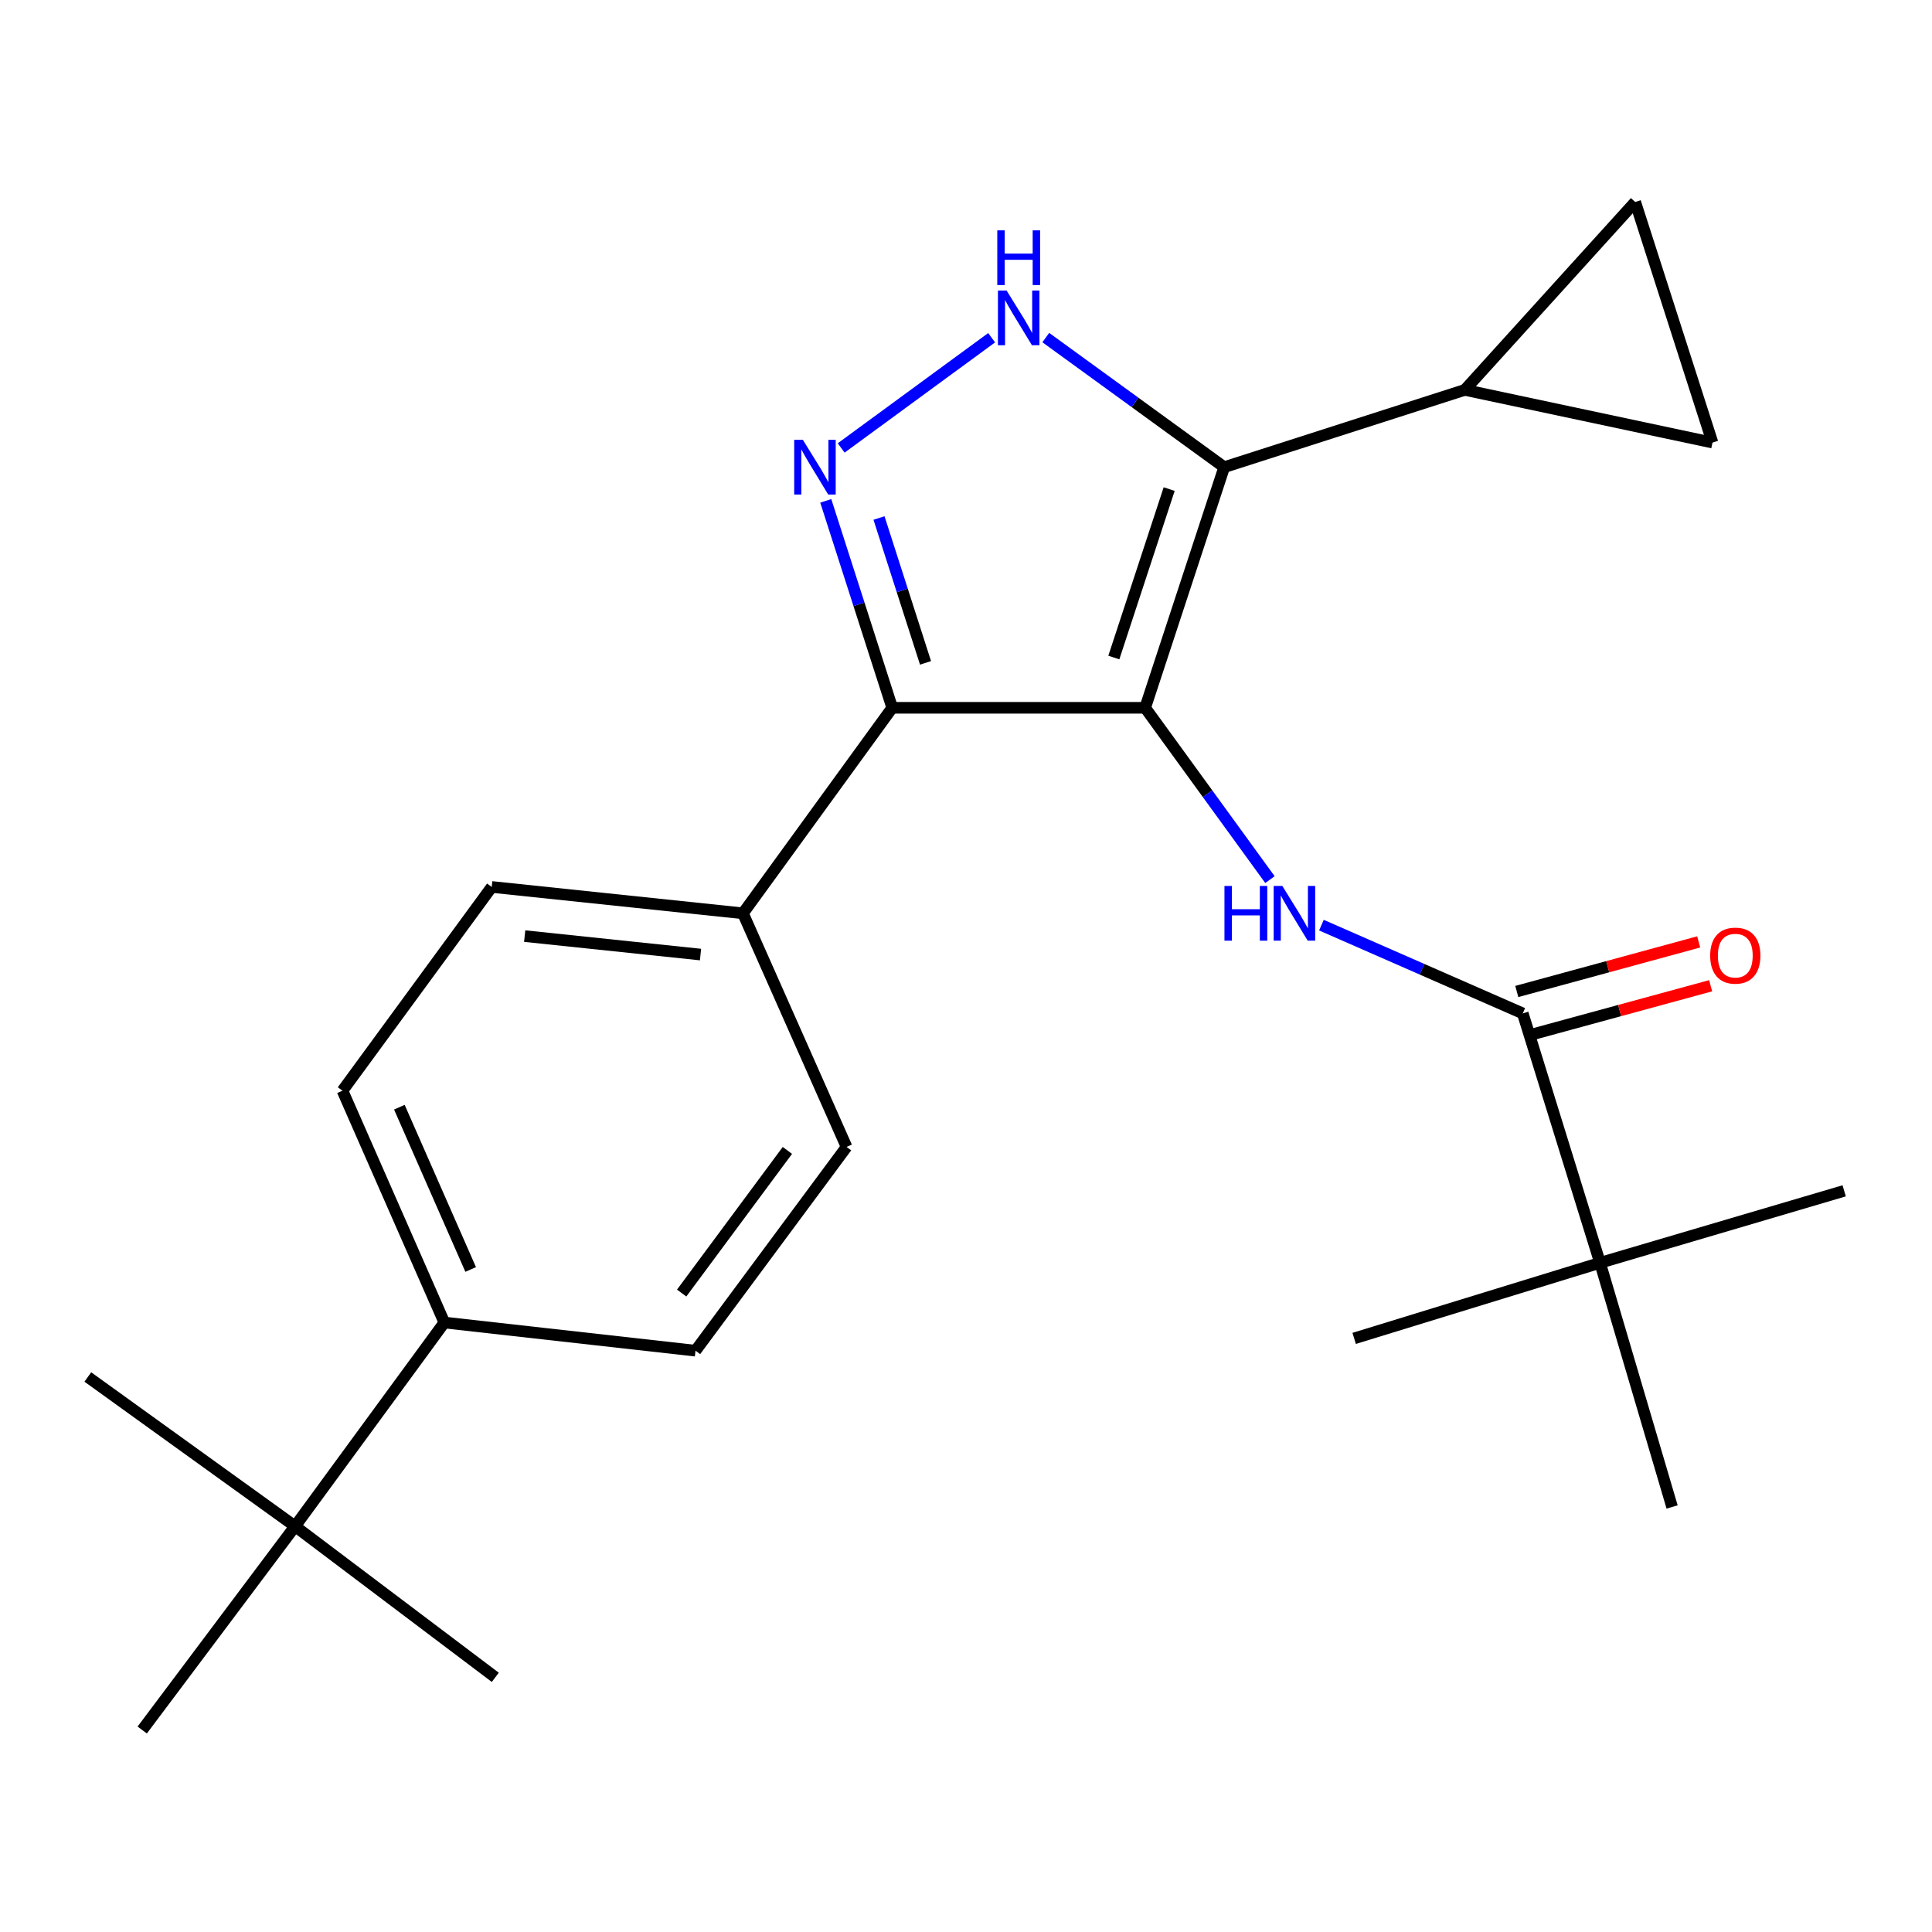 <?xml version='1.0' encoding='iso-8859-1'?>
<svg version='1.1' baseProfile='full'
              xmlns='http://www.w3.org/2000/svg'
                      xmlns:rdkit='http://www.rdkit.org/xml'
                      xmlns:xlink='http://www.w3.org/1999/xlink'
                  xml:space='preserve'
width='1000px' height='1000px' viewBox='0 0 1000 1000'>
<!-- END OF HEADER -->
<rect style='opacity:1.0;fill:#FFFFFF;stroke:none' width='1000' height='1000' x='0' y='0'> </rect>
<path class='bond-0' d='M 461.816,366.357 L 384.547,472.728' style='fill:none;fill-rule:evenodd;stroke:#000000;stroke-width:6px;stroke-linecap:butt;stroke-linejoin:miter;stroke-opacity:1' />
<path class='bond-1' d='M 461.816,366.357 L 592.728,366.357' style='fill:none;fill-rule:evenodd;stroke:#000000;stroke-width:6px;stroke-linecap:butt;stroke-linejoin:miter;stroke-opacity:1' />
<path class='bond-2' d='M 461.816,366.357 L 444.615,312.798' style='fill:none;fill-rule:evenodd;stroke:#000000;stroke-width:6px;stroke-linecap:butt;stroke-linejoin:miter;stroke-opacity:1' />
<path class='bond-2' d='M 444.615,312.798 L 427.414,259.24' style='fill:none;fill-rule:evenodd;stroke:#0000FF;stroke-width:6px;stroke-linecap:butt;stroke-linejoin:miter;stroke-opacity:1' />
<path class='bond-2' d='M 479.051,343.097 L 467.01,305.606' style='fill:none;fill-rule:evenodd;stroke:#000000;stroke-width:6px;stroke-linecap:butt;stroke-linejoin:miter;stroke-opacity:1' />
<path class='bond-2' d='M 467.01,305.606 L 454.97,268.115' style='fill:none;fill-rule:evenodd;stroke:#0000FF;stroke-width:6px;stroke-linecap:butt;stroke-linejoin:miter;stroke-opacity:1' />
<path class='bond-3' d='M 592.728,366.357 L 633.643,241.809' style='fill:none;fill-rule:evenodd;stroke:#000000;stroke-width:6px;stroke-linecap:butt;stroke-linejoin:miter;stroke-opacity:1' />
<path class='bond-3' d='M 576.518,340.334 L 605.159,253.15' style='fill:none;fill-rule:evenodd;stroke:#000000;stroke-width:6px;stroke-linecap:butt;stroke-linejoin:miter;stroke-opacity:1' />
<path class='bond-4' d='M 592.728,366.357 L 625.026,410.819' style='fill:none;fill-rule:evenodd;stroke:#000000;stroke-width:6px;stroke-linecap:butt;stroke-linejoin:miter;stroke-opacity:1' />
<path class='bond-4' d='M 625.026,410.819 L 657.324,455.281' style='fill:none;fill-rule:evenodd;stroke:#0000FF;stroke-width:6px;stroke-linecap:butt;stroke-linejoin:miter;stroke-opacity:1' />
<path class='bond-5' d='M 633.643,241.809 L 587.471,208.269' style='fill:none;fill-rule:evenodd;stroke:#000000;stroke-width:6px;stroke-linecap:butt;stroke-linejoin:miter;stroke-opacity:1' />
<path class='bond-5' d='M 587.471,208.269 L 541.299,174.729' style='fill:none;fill-rule:evenodd;stroke:#0000FF;stroke-width:6px;stroke-linecap:butt;stroke-linejoin:miter;stroke-opacity:1' />
<path class='bond-6' d='M 633.643,241.809 L 758.191,201.809' style='fill:none;fill-rule:evenodd;stroke:#000000;stroke-width:6px;stroke-linecap:butt;stroke-linejoin:miter;stroke-opacity:1' />
<path class='bond-7' d='M 513.264,174.804 L 435.39,231.863' style='fill:none;fill-rule:evenodd;stroke:#0000FF;stroke-width:6px;stroke-linecap:butt;stroke-linejoin:miter;stroke-opacity:1' />
<path class='bond-8' d='M 828.181,653.636 L 865.476,780.001' style='fill:none;fill-rule:evenodd;stroke:#000000;stroke-width:6px;stroke-linecap:butt;stroke-linejoin:miter;stroke-opacity:1' />
<path class='bond-9' d='M 828.181,653.636 L 954.545,616.368' style='fill:none;fill-rule:evenodd;stroke:#000000;stroke-width:6px;stroke-linecap:butt;stroke-linejoin:miter;stroke-opacity:1' />
<path class='bond-10' d='M 828.181,653.636 L 700.915,692.748' style='fill:none;fill-rule:evenodd;stroke:#000000;stroke-width:6px;stroke-linecap:butt;stroke-linejoin:miter;stroke-opacity:1' />
<path class='bond-11' d='M 828.181,653.636 L 788.181,524.541' style='fill:none;fill-rule:evenodd;stroke:#000000;stroke-width:6px;stroke-linecap:butt;stroke-linejoin:miter;stroke-opacity:1' />
<path class='bond-12' d='M 683.963,478.851 L 736.072,501.696' style='fill:none;fill-rule:evenodd;stroke:#0000FF;stroke-width:6px;stroke-linecap:butt;stroke-linejoin:miter;stroke-opacity:1' />
<path class='bond-12' d='M 736.072,501.696 L 788.181,524.541' style='fill:none;fill-rule:evenodd;stroke:#000000;stroke-width:6px;stroke-linecap:butt;stroke-linejoin:miter;stroke-opacity:1' />
<path class='bond-13' d='M 791.275,535.888 L 838.351,523.053' style='fill:none;fill-rule:evenodd;stroke:#000000;stroke-width:6px;stroke-linecap:butt;stroke-linejoin:miter;stroke-opacity:1' />
<path class='bond-13' d='M 838.351,523.053 L 885.428,510.219' style='fill:none;fill-rule:evenodd;stroke:#FF0000;stroke-width:6px;stroke-linecap:butt;stroke-linejoin:miter;stroke-opacity:1' />
<path class='bond-13' d='M 785.088,513.194 L 832.164,500.36' style='fill:none;fill-rule:evenodd;stroke:#000000;stroke-width:6px;stroke-linecap:butt;stroke-linejoin:miter;stroke-opacity:1' />
<path class='bond-13' d='M 832.164,500.36 L 879.241,487.525' style='fill:none;fill-rule:evenodd;stroke:#FF0000;stroke-width:6px;stroke-linecap:butt;stroke-linejoin:miter;stroke-opacity:1' />
<path class='bond-14' d='M 758.191,201.809 L 886.385,229.081' style='fill:none;fill-rule:evenodd;stroke:#000000;stroke-width:6px;stroke-linecap:butt;stroke-linejoin:miter;stroke-opacity:1' />
<path class='bond-15' d='M 758.191,201.809 L 846.384,104.546' style='fill:none;fill-rule:evenodd;stroke:#000000;stroke-width:6px;stroke-linecap:butt;stroke-linejoin:miter;stroke-opacity:1' />
<path class='bond-16' d='M 886.385,229.081 L 846.384,104.546' style='fill:none;fill-rule:evenodd;stroke:#000000;stroke-width:6px;stroke-linecap:butt;stroke-linejoin:miter;stroke-opacity:1' />
<path class='bond-17' d='M 177.268,564.541 L 229.996,684.541' style='fill:none;fill-rule:evenodd;stroke:#000000;stroke-width:6px;stroke-linecap:butt;stroke-linejoin:miter;stroke-opacity:1' />
<path class='bond-17' d='M 206.712,573.079 L 243.621,657.079' style='fill:none;fill-rule:evenodd;stroke:#000000;stroke-width:6px;stroke-linecap:butt;stroke-linejoin:miter;stroke-opacity:1' />
<path class='bond-18' d='M 177.268,564.541 L 254.524,459.085' style='fill:none;fill-rule:evenodd;stroke:#000000;stroke-width:6px;stroke-linecap:butt;stroke-linejoin:miter;stroke-opacity:1' />
<path class='bond-19' d='M 229.996,684.541 L 359.993,699.112' style='fill:none;fill-rule:evenodd;stroke:#000000;stroke-width:6px;stroke-linecap:butt;stroke-linejoin:miter;stroke-opacity:1' />
<path class='bond-20' d='M 229.996,684.541 L 152.727,789.997' style='fill:none;fill-rule:evenodd;stroke:#000000;stroke-width:6px;stroke-linecap:butt;stroke-linejoin:miter;stroke-opacity:1' />
<path class='bond-21' d='M 359.993,699.112 L 438.177,593.643' style='fill:none;fill-rule:evenodd;stroke:#000000;stroke-width:6px;stroke-linecap:butt;stroke-linejoin:miter;stroke-opacity:1' />
<path class='bond-21' d='M 352.825,669.284 L 407.553,595.456' style='fill:none;fill-rule:evenodd;stroke:#000000;stroke-width:6px;stroke-linecap:butt;stroke-linejoin:miter;stroke-opacity:1' />
<path class='bond-22' d='M 438.177,593.643 L 384.547,472.728' style='fill:none;fill-rule:evenodd;stroke:#000000;stroke-width:6px;stroke-linecap:butt;stroke-linejoin:miter;stroke-opacity:1' />
<path class='bond-23' d='M 384.547,472.728 L 254.524,459.085' style='fill:none;fill-rule:evenodd;stroke:#000000;stroke-width:6px;stroke-linecap:butt;stroke-linejoin:miter;stroke-opacity:1' />
<path class='bond-23' d='M 362.589,494.075 L 271.573,484.525' style='fill:none;fill-rule:evenodd;stroke:#000000;stroke-width:6px;stroke-linecap:butt;stroke-linejoin:miter;stroke-opacity:1' />
<path class='bond-24' d='M 152.727,789.997 L 73.615,895.454' style='fill:none;fill-rule:evenodd;stroke:#000000;stroke-width:6px;stroke-linecap:butt;stroke-linejoin:miter;stroke-opacity:1' />
<path class='bond-25' d='M 152.727,789.997 L 256.367,868.181' style='fill:none;fill-rule:evenodd;stroke:#000000;stroke-width:6px;stroke-linecap:butt;stroke-linejoin:miter;stroke-opacity:1' />
<path class='bond-26' d='M 152.727,789.997 L 45.455,712.728' style='fill:none;fill-rule:evenodd;stroke:#000000;stroke-width:6px;stroke-linecap:butt;stroke-linejoin:miter;stroke-opacity:1' />
<path  class='atom-3' d='M 521.012 150.38
L 530.292 165.38
Q 531.212 166.86, 532.692 169.54
Q 534.172 172.22, 534.252 172.38
L 534.252 150.38
L 538.012 150.38
L 538.012 178.7
L 534.132 178.7
L 524.172 162.3
Q 523.012 160.38, 521.772 158.18
Q 520.572 155.98, 520.212 155.3
L 520.212 178.7
L 516.532 178.7
L 516.532 150.38
L 521.012 150.38
' fill='#0000FF'/>
<path  class='atom-3' d='M 516.192 119.228
L 520.032 119.228
L 520.032 131.268
L 534.512 131.268
L 534.512 119.228
L 538.352 119.228
L 538.352 147.548
L 534.512 147.548
L 534.512 134.468
L 520.032 134.468
L 520.032 147.548
L 516.192 147.548
L 516.192 119.228
' fill='#0000FF'/>
<path  class='atom-4' d='M 415.556 227.649
L 424.836 242.649
Q 425.756 244.129, 427.236 246.809
Q 428.716 249.489, 428.796 249.649
L 428.796 227.649
L 432.556 227.649
L 432.556 255.969
L 428.676 255.969
L 418.716 239.569
Q 417.556 237.649, 416.316 235.449
Q 415.116 233.249, 414.756 232.569
L 414.756 255.969
L 411.076 255.969
L 411.076 227.649
L 415.556 227.649
' fill='#0000FF'/>
<path  class='atom-6' d='M 633.777 458.568
L 637.617 458.568
L 637.617 470.608
L 652.097 470.608
L 652.097 458.568
L 655.937 458.568
L 655.937 486.888
L 652.097 486.888
L 652.097 473.808
L 637.617 473.808
L 637.617 486.888
L 633.777 486.888
L 633.777 458.568
' fill='#0000FF'/>
<path  class='atom-6' d='M 663.737 458.568
L 673.017 473.568
Q 673.937 475.048, 675.417 477.728
Q 676.897 480.408, 676.977 480.568
L 676.977 458.568
L 680.737 458.568
L 680.737 486.888
L 676.857 486.888
L 666.897 470.488
Q 665.737 468.568, 664.497 466.368
Q 663.297 464.168, 662.937 463.488
L 662.937 486.888
L 659.257 486.888
L 659.257 458.568
L 663.737 458.568
' fill='#0000FF'/>
<path  class='atom-8' d='M 885.185 494.631
Q 885.185 487.831, 888.545 484.031
Q 891.905 480.231, 898.185 480.231
Q 904.465 480.231, 907.825 484.031
Q 911.185 487.831, 911.185 494.631
Q 911.185 501.511, 907.785 505.431
Q 904.385 509.311, 898.185 509.311
Q 891.945 509.311, 888.545 505.431
Q 885.185 501.551, 885.185 494.631
M 898.185 506.111
Q 902.505 506.111, 904.825 503.231
Q 907.185 500.311, 907.185 494.631
Q 907.185 489.071, 904.825 486.271
Q 902.505 483.431, 898.185 483.431
Q 893.865 483.431, 891.505 486.231
Q 889.185 489.031, 889.185 494.631
Q 889.185 500.351, 891.505 503.231
Q 893.865 506.111, 898.185 506.111
' fill='#FF0000'/>
</svg>
